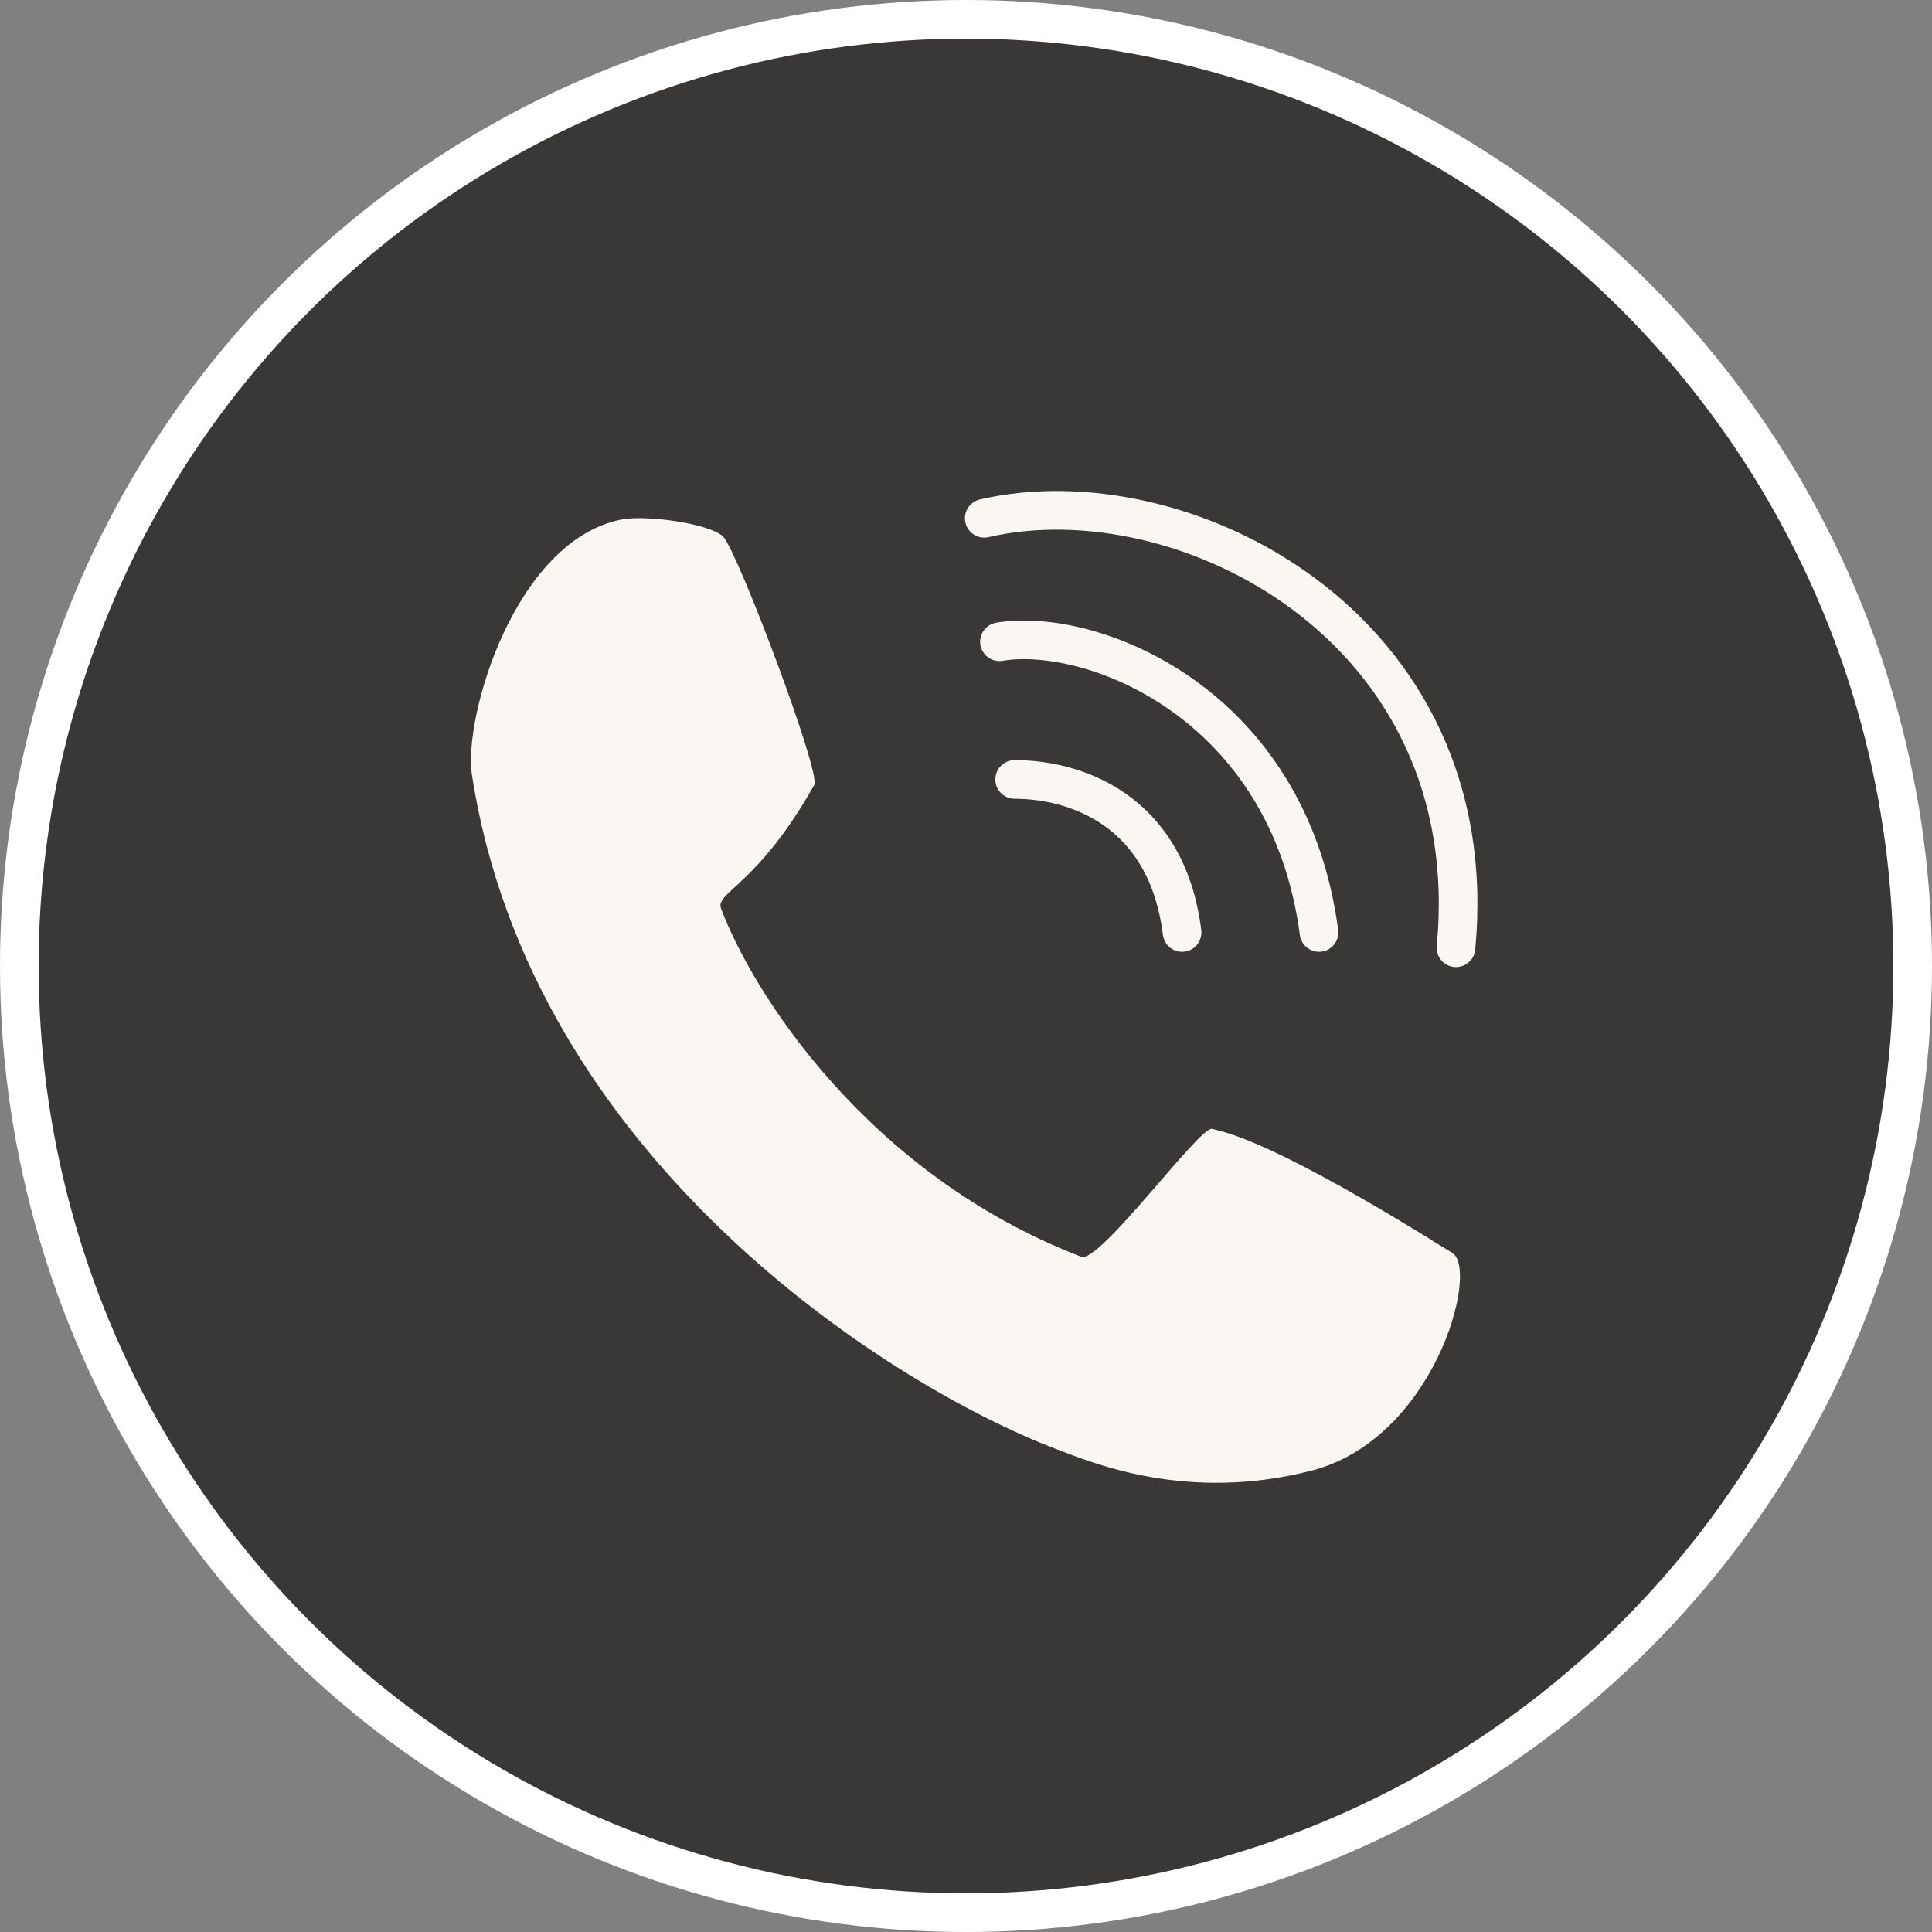 <?xml version="1.0" encoding="UTF-8"?> <svg xmlns="http://www.w3.org/2000/svg" width="50" height="50" viewBox="0 0 50 50" fill="none"><rect x="0" y="0" width="50" height="50" fill="#808080" stroke="none"/> <circle cx="25" cy="25" r="24.5" fill="#3A3837" stroke="white"></circle> <path d="M18.723 13.897C18.417 13.559 16.734 13.315 16.083 13.445C13.313 13.997 11.988 18.578 12.212 20.043C13.734 29.973 23.032 35.865 27.336 37.502C28.31 37.873 30.722 38.879 33.924 38.065C37.126 37.251 38.291 32.867 37.587 32.426C32.967 29.536 31.768 29.316 31.369 29.215C31.051 29.135 28.457 32.708 27.982 32.525C22.407 30.379 19.443 25.619 18.659 23.508C18.506 23.096 19.616 22.908 21.073 20.313C21.25 19.998 19.106 14.319 18.723 13.897Z" fill="#FAF7F2"></path> <path d="M26.259 20.172C27.835 20.172 30.198 20.964 30.592 24.132M25.866 16.608C28.229 16.212 33.349 18.165 34.136 24.132M25.472 13.413C30.592 12.226 38.469 16.213 37.681 24.528" stroke="#FAF7F2" stroke-linecap="round" stroke-linejoin="round"></path> </svg> 